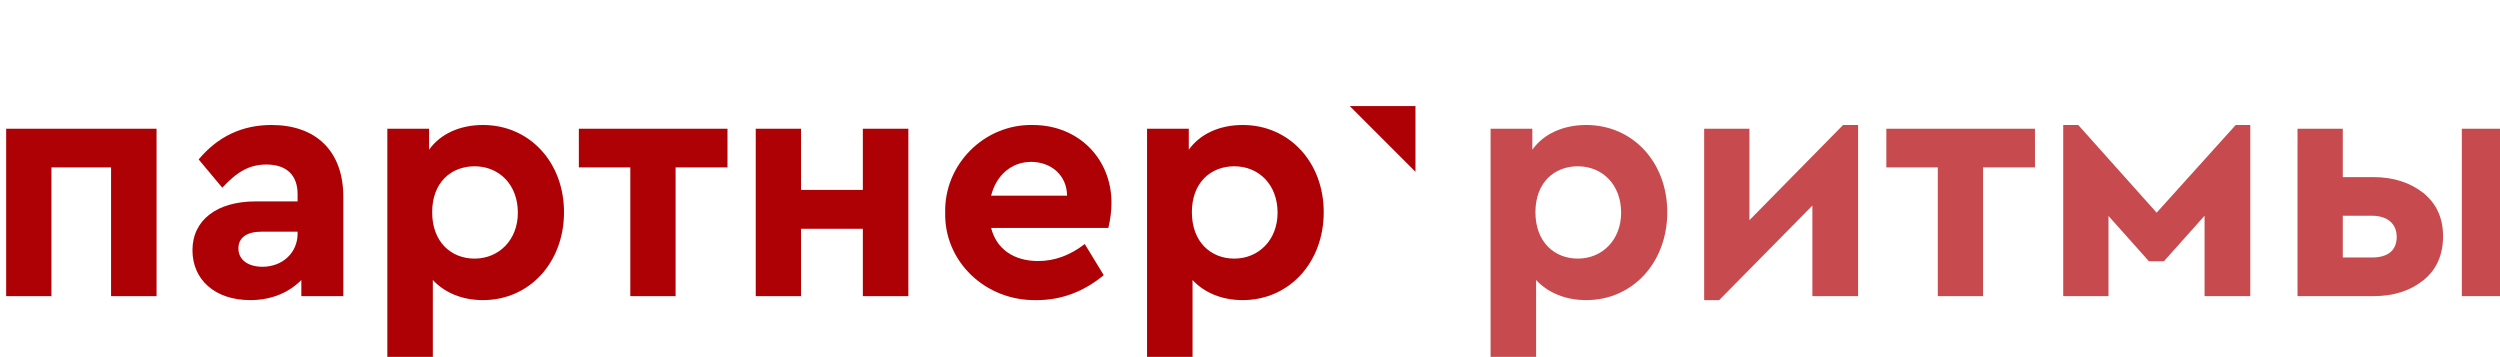 <?xml version="1.0" encoding="UTF-8"?> <svg xmlns="http://www.w3.org/2000/svg" xmlns:xlink="http://www.w3.org/1999/xlink" width="176.876" height="25.247" style=""> <rect id="backgroundrect" width="107.379" height="18.476" x="0" y="14.045" fill="none" stroke="none" style="" class=""></rect> <defs> <g id="svg_1"> <symbol overflow="visible" id="glyph0-0"> <path style="stroke:none;" d="" id="svg_2"></path> </symbol> <symbol overflow="visible" id="glyph0-1"> <path style="stroke:none;" d="M 1.672 0 L 4.875 0 L 4.875 -9.109 L 9.094 -9.109 L 9.094 0 L 12.312 0 L 12.312 -11.844 L 1.672 -11.844 Z M 1.672 0 " id="svg_3"></path> </symbol> <symbol overflow="visible" id="glyph0-2"> <path style="stroke:none;" d="M 11.531 -7.031 C 11.531 -10.312 9.547 -12.109 6.453 -12.109 C 4.375 -12.109 2.656 -11.297 1.297 -9.672 L 2.969 -7.672 C 4.016 -8.797 4.875 -9.312 6.094 -9.312 C 7.531 -9.312 8.297 -8.547 8.297 -7.219 L 8.297 -6.703 L 5.328 -6.703 C 2.578 -6.703 0.859 -5.375 0.859 -3.25 C 0.859 -1.172 2.438 0.281 4.953 0.281 C 6.453 0.281 7.703 -0.266 8.562 -1.141 L 8.562 0 L 11.531 0 Z M 8.297 -4.422 C 8.297 -3.062 7.219 -2.078 5.812 -2.078 C 4.781 -2.078 4.109 -2.578 4.109 -3.375 C 4.109 -4.156 4.719 -4.562 5.766 -4.562 L 8.297 -4.562 Z M 8.297 -4.422 " id="svg_4"></path> </symbol> <symbol overflow="visible" id="glyph0-3"> <path style="stroke:none;" d="M 14.109 -5.938 C 14.109 -9.469 11.672 -12.109 8.375 -12.109 C 6.75 -12.109 5.359 -11.484 4.562 -10.359 L 4.562 -11.844 L 1.609 -11.844 L 1.609 4.312 L 4.828 4.312 L 4.828 -1.141 C 5.688 -0.219 6.938 0.281 8.375 0.281 C 11.672 0.281 14.109 -2.391 14.109 -5.938 Z M 10.844 -5.906 C 10.844 -3.969 9.5 -2.656 7.781 -2.656 C 6.125 -2.656 4.781 -3.828 4.781 -5.938 C 4.781 -8.062 6.141 -9.188 7.781 -9.188 C 9.516 -9.188 10.844 -7.891 10.844 -5.906 Z M 10.844 -5.906 " id="svg_5"></path> </symbol> <symbol overflow="visible" id="glyph0-4"> <path style="stroke:none;" d="M 3.969 0 L 7.172 0 L 7.172 -9.109 L 10.844 -9.109 L 10.844 -11.844 L 0.328 -11.844 L 0.328 -9.109 L 3.969 -9.109 Z M 3.969 0 " id="svg_6"></path> </symbol> <symbol overflow="visible" id="glyph0-5"> <path style="stroke:none;" d="M 1.672 0 L 4.875 0 L 4.875 -4.766 L 9.25 -4.766 L 9.25 0 L 12.469 0 L 12.469 -11.844 L 9.25 -11.844 L 9.25 -7.516 L 4.875 -7.516 L 4.875 -11.844 L 1.672 -11.844 Z M 1.672 0 " id="svg_7"></path> </symbol> <symbol overflow="visible" id="glyph0-6"> <path style="stroke:none;" d="M 12.484 -4.828 C 12.625 -5.438 12.703 -6.031 12.703 -6.609 C 12.703 -9.688 10.406 -12.109 7.125 -12.109 C 3.703 -12.172 0.859 -9.328 0.938 -5.906 C 0.859 -2.484 3.75 0.359 7.422 0.281 C 9.156 0.281 10.734 -0.312 12.156 -1.484 L 10.812 -3.688 C 9.781 -2.891 8.688 -2.484 7.516 -2.484 C 5.797 -2.484 4.562 -3.328 4.188 -4.828 Z M 4.188 -7.109 C 4.547 -8.562 5.641 -9.5 7.016 -9.5 C 8.422 -9.5 9.547 -8.562 9.562 -7.109 Z M 4.188 -7.109 " id="svg_8"></path> </symbol> <symbol overflow="visible" id="glyph0-7"> <path style="stroke:none;" d="" id="svg_9"></path> </symbol> <symbol overflow="visible" id="glyph0-8"> <path style="stroke:none;" d="M 11.5 -12.109 L 4.875 -5.375 L 4.875 -11.844 L 1.672 -11.844 L 1.672 0.281 L 2.734 0.281 L 9.328 -6.406 L 9.328 0 L 12.562 0 L 12.562 -12.109 Z M 11.5 -12.109 " id="svg_10"></path> </symbol> <symbol overflow="visible" id="glyph0-9"> <path style="stroke:none;" d="M 1.672 0 L 4.875 0 L 4.875 -5.672 L 7.734 -2.469 L 8.797 -2.469 L 11.672 -5.688 L 11.672 0 L 14.906 0 L 14.906 -12.109 L 13.875 -12.109 L 8.281 -5.906 L 2.734 -12.109 L 1.672 -12.109 Z M 1.672 0 " id="svg_11"></path> </symbol> <symbol overflow="visible" id="glyph0-10"> <path style="stroke:none;" d="M 1.672 0 L 7.031 0 C 8.469 0 9.641 -0.375 10.578 -1.125 C 11.5 -1.859 11.969 -2.922 11.969 -4.234 C 11.969 -5.531 11.5 -6.547 10.578 -7.297 C 9.641 -8.031 8.469 -8.422 7.031 -8.422 L 4.875 -8.422 L 4.875 -11.844 L 1.672 -11.844 Z M 13.297 0 L 16.5 0 L 16.5 -11.844 L 13.297 -11.844 Z M 4.875 -2.734 L 4.875 -5.688 L 6.938 -5.688 C 8.016 -5.688 8.688 -5.141 8.688 -4.188 C 8.688 -3.234 8.062 -2.734 6.938 -2.734 Z M 4.875 -2.734 " id="svg_12"></path> </symbol> <symbol overflow="visible" id="glyph0-11"> <path style="stroke:none;" d="M 0.938 -5.938 C 0.891 -2.516 3.797 0.359 7.266 0.281 C 9.562 0.281 11.391 -0.844 12.422 -2.656 L 10.172 -4.375 C 9.406 -3.297 8.547 -2.672 7.312 -2.672 C 5.5 -2.672 4.203 -4.047 4.203 -5.938 C 4.203 -7.781 5.5 -9.156 7.312 -9.156 C 8.562 -9.156 9.422 -8.516 10.172 -7.438 L 12.422 -9.188 C 11.391 -11 9.594 -12.109 7.266 -12.109 C 3.75 -12.109 0.938 -9.406 0.938 -5.938 Z M 0.938 -5.938 " id="svg_13"></path> </symbol> <symbol overflow="visible" id="glyph0-12"> <path style="stroke:none;" d="M 13.844 -5.719 C 13.844 -9.094 11.438 -11.672 8.297 -11.672 C 6.547 -11.672 5.078 -10.953 4.141 -9.641 C 4.281 -12.891 5.047 -14.141 9.25 -14.672 C 11 -14.828 12.203 -15.016 12.797 -15.266 L 12.797 -18.203 C 12.438 -18.078 11.219 -17.797 9.234 -17.531 C 2.672 -16.672 1.25 -13.969 1.203 -8.594 L 1.203 -6.797 C 1.203 -2.562 3.734 0.266 7.562 0.266 C 11.172 0.266 13.844 -2.25 13.844 -5.719 Z M 10.547 -5.719 C 10.547 -4.875 10.266 -4.156 9.672 -3.562 C 9.094 -2.969 8.375 -2.672 7.516 -2.672 C 6.672 -2.672 5.953 -2.969 5.359 -3.562 C 4.781 -4.156 4.5 -4.875 4.5 -5.719 C 4.5 -6.547 4.781 -7.266 5.359 -7.844 C 5.953 -8.438 6.672 -8.734 7.516 -8.734 C 8.375 -8.734 9.094 -8.438 9.672 -7.844 C 10.266 -7.266 10.547 -6.547 10.547 -5.719 Z M 10.547 -5.719 " id="svg_14"></path> </symbol> <symbol overflow="visible" id="glyph0-13"> <path style="stroke:none;" d="M 8.344 -11.844 L 8.344 -6.969 C 7.828 -6.75 7.203 -6.656 6.453 -6.656 C 4.906 -6.656 4.141 -7.484 4.141 -9.156 L 4.141 -11.844 L 0.938 -11.844 L 0.938 -8.922 C 0.938 -5.672 2.75 -3.781 5.797 -3.781 C 6.844 -3.781 7.703 -3.906 8.344 -4.156 L 8.344 0 L 11.578 0 L 11.578 -11.844 Z M 8.344 -11.844 " id="svg_15"></path> </symbol> <symbol overflow="visible" id="glyph0-14"> <path style="stroke:none;" d="M 6.25 -11.844 C 3.297 -11.844 1.406 -10.234 1.406 -7.75 C 1.406 -6.047 2.328 -4.734 3.922 -4.094 L 0.578 0 L 4.203 0 L 7.125 -3.641 L 8.391 -3.641 L 8.391 0 L 11.609 0 L 11.609 -11.844 Z M 8.391 -6.25 L 6.359 -6.25 C 5.328 -6.25 4.688 -6.812 4.688 -7.703 C 4.688 -8.562 5.328 -9.109 6.359 -9.109 L 8.391 -9.109 Z M 8.391 -6.25 " id="svg_16"></path> </symbol> <symbol overflow="visible" id="glyph0-15"> <path style="stroke:none;" d="M 12.484 -2.734 L 12.484 -11.844 L 3.016 -11.844 L 2.922 -8.906 C 2.797 -5.484 2.422 -3.656 1.453 -2.734 L 0.188 -2.734 L 0.188 3.375 L 3.281 3.375 L 3.281 0 L 11.359 0 L 11.359 3.375 L 14.453 3.375 L 14.453 -2.734 Z M 4.766 -2.734 C 5.438 -4.047 5.797 -5.953 5.859 -8.422 L 5.891 -9.109 L 9.281 -9.109 L 9.281 -2.734 Z M 4.766 -2.734 " id="svg_17"></path> </symbol> <symbol overflow="visible" id="glyph0-16"> <path style="stroke:none;" d="M 0.938 -5.938 C 0.859 -2.562 3.781 0.328 7.25 0.266 C 10.719 0.328 13.703 -2.562 13.641 -5.938 C 13.703 -9.312 10.734 -12.156 7.266 -12.109 C 3.797 -12.172 0.859 -9.312 0.938 -5.938 Z M 10.328 -5.906 C 10.328 -4.062 9.016 -2.703 7.266 -2.703 C 5.484 -2.703 4.203 -4.062 4.203 -5.906 C 4.203 -7.797 5.484 -9.156 7.266 -9.156 C 9.016 -9.156 10.328 -7.75 10.328 -5.906 Z M 10.328 -5.906 " id="svg_18"></path> </symbol> <symbol overflow="visible" id="glyph0-17"> <path style="stroke:none;" d="M 2.656 -11.844 L 2.625 -9.016 C 2.578 -4.375 2.078 -2.609 0.766 -2.609 C 0.594 -2.609 0.438 -2.625 0.312 -2.656 L 0.312 0 C 0.672 0.141 1.078 0.219 1.531 0.219 C 4.516 0.141 5.484 -2.156 5.641 -8.203 L 5.672 -9.109 L 8.844 -9.109 L 8.844 0 L 12.062 0 L 12.062 -11.844 Z M 2.656 -11.844 " id="svg_19"></path> </symbol> <symbol overflow="visible" id="glyph0-18"> <path style="stroke:none;" d="M 12.219 -3.609 C 12.219 -4.875 11.531 -5.844 10.375 -6.344 C 11.031 -6.938 11.344 -7.656 11.344 -8.516 C 11.344 -10.547 9.594 -11.844 7.172 -11.844 L 1.672 -11.844 L 1.672 0 L 7.969 0 C 10.406 0 12.219 -1.484 12.219 -3.609 Z M 4.734 -9.422 L 6.984 -9.422 C 7.938 -9.422 8.422 -9.094 8.422 -8.328 C 8.422 -7.578 7.938 -7.219 6.984 -7.219 L 4.734 -7.219 Z M 9.25 -3.703 C 9.25 -2.922 8.641 -2.391 7.609 -2.391 L 4.734 -2.391 L 4.734 -4.969 L 7.609 -4.969 C 8.641 -4.969 9.25 -4.5 9.25 -3.703 Z M 9.25 -3.703 " id="svg_20"></path> </symbol> <symbol overflow="visible" id="glyph0-19"> <path style="stroke:none;" d="M 9.688 -11.844 L 6.609 -4.062 L 3.703 -11.844 L 0.281 -11.844 L 4.828 -0.719 L 4.469 0.094 C 3.922 1.344 3.156 1.703 2.016 1.703 C 1.812 1.703 1.359 1.672 0.625 1.609 L 0.625 4.312 C 1.344 4.5 2.031 4.594 2.703 4.594 C 4.906 4.594 6.344 3.5 7.422 1.031 L 13.078 -11.844 Z M 9.688 -11.844 " id="svg_21"></path> </symbol> <symbol overflow="visible" id="glyph0-20"> <path style="stroke:none;" d="M 1.672 0 L 18.891 0 L 18.891 -11.844 L 15.688 -11.844 L 15.688 -2.734 L 11.891 -2.734 L 11.891 -11.844 L 8.688 -11.844 L 8.688 -2.734 L 4.875 -2.734 L 4.875 -11.844 L 1.672 -11.844 Z M 1.672 0 " id="svg_22"></path> </symbol> <symbol overflow="visible" id="glyph0-21"> <path style="stroke:none;" d="M 13.391 0 L 8.547 -6.438 L 13.016 -11.844 L 9.359 -11.844 L 4.875 -6.312 L 4.875 -11.844 L 1.672 -11.844 L 1.672 0 L 4.875 0 L 4.875 -6.266 L 9.562 0 Z M 13.391 0 " id="svg_23"></path> </symbol> </g> </defs> <g class="currentLayer" style=""> <title>Layer 1</title> <g class="selected"> <g style="fill-opacity: 1;" id="svg_95" class="" fill-opacity="1" fill="#ae0105"> <use xlink:href="#glyph0-1" x="-1.236" y="20.952" id="svg_96"></use> <use xlink:href="#glyph0-2" x="12.758" y="20.952" id="svg_97"></use> <use xlink:href="#glyph0-3" x="25.795" y="20.952" id="svg_98"></use> </g> <g style="fill-opacity: 1;" id="svg_99" class="" fill-opacity="1" fill="#ae0105"> <use xlink:href="#glyph0-4" x="40.626" y="20.952" id="svg_100"></use> <use xlink:href="#glyph0-5" x="51.797" y="20.952" id="svg_101"></use> <use xlink:href="#glyph0-6" x="65.934" y="20.952" id="svg_102"></use> <use xlink:href="#glyph0-3" x="79.545" y="20.952" id="svg_103"></use> <use xlink:href="#glyph0-7" x="94.592" y="20.952" id="svg_104"></use> </g> <use xlink:href="#glyph0-7" x="179.059" y="20.952" id="svg_111" class="" fill-opacity="1"></use> <path style="stroke: none; fill-rule: evenodd; fill-opacity: 1;" d="M95.493,7.502 L100.145,7.502 L100.145,12.155 zM95.493,7.502 " id="svg_118" class="" fill-opacity="1" fill="#ae0105"></path> <g class="" fill-opacity="1" fill="#c74b4e" id="svg_25"> <use xlink:href="#glyph0-3" x="103.851" y="20.952" id="svg_106" class=""></use> <use xlink:href="#glyph0-8" x="118.898" y="20.952" id="svg_107" class=""></use> <use xlink:href="#glyph0-4" x="133.131" y="20.952" id="svg_108" class=""></use> <use xlink:href="#glyph0-9" x="144.302" y="20.952" id="svg_109" class=""></use> <use xlink:href="#glyph0-10" x="160.879" y="20.952" id="svg_110" class=""></use> </g> </g> </g> </svg> 
